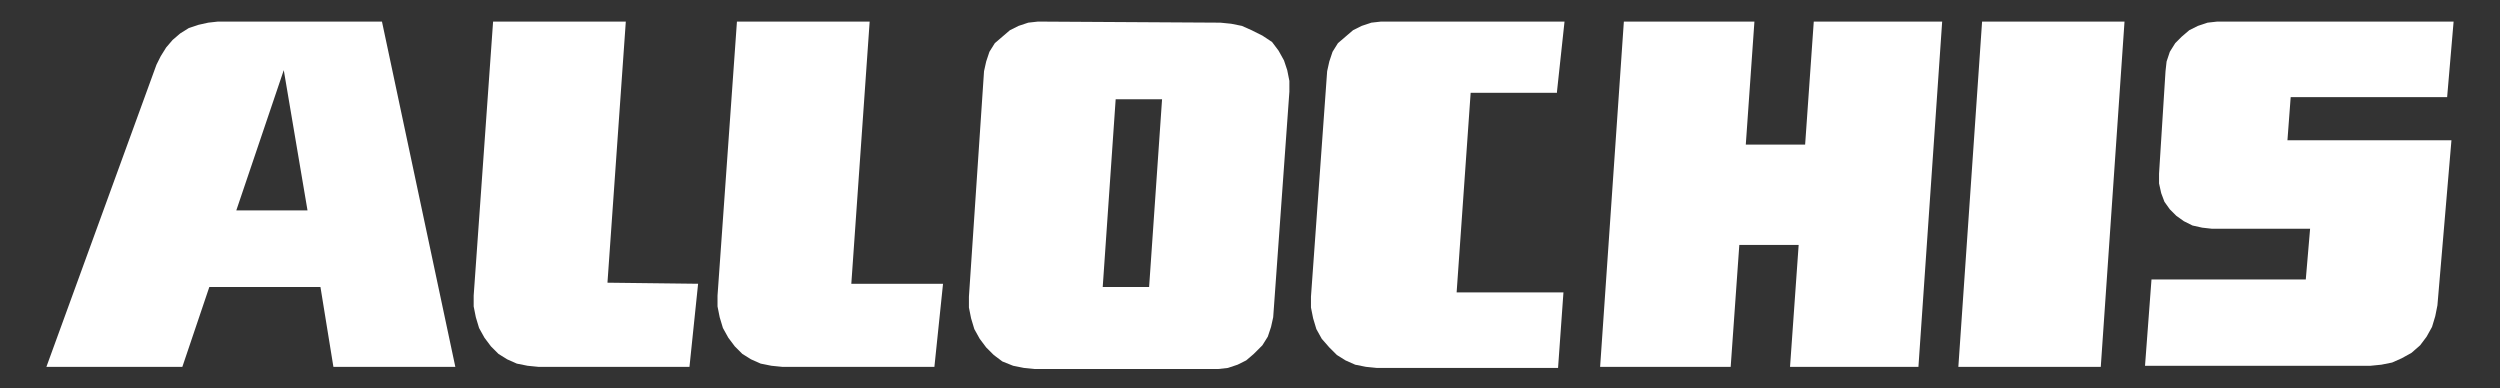<?xml version="1.0" encoding="utf-8"?>
<!-- Generator: Adobe Illustrator 25.2.1, SVG Export Plug-In . SVG Version: 6.00 Build 0)  -->
<svg version="1.1" id="Capa_1" xmlns="http://www.w3.org/2000/svg" xmlns:xlink="http://www.w3.org/1999/xlink" x="0px" y="0px"
	 viewBox="0 0 231.7 36" style="enable-background:new 0 0 231.7 36;" xml:space="preserve">
<rect x="0" y="0" width="231.7" height="36" fill="#333333" stroke="none"/>
<style type="text/css">
	.st0{fill:#FFFFFF;}
</style>
<g id="g22247">
	<g id="g22249">
		<g id="g22455">
			<path id="path22401" class="st0" d="M86.6,34l0.8-7.7h-8.5L80.6,2H68.3l-1.8,25.4v1l0.2,1l0.3,1l0.5,0.9l0.6,0.8l0.7,0.7l0.8,0.5
				l0.9,0.4l1,0.2l1,0.1L86.6,34L86.6,34z"/>
			<path id="path22379" class="st0" d="M144.3,8.5L145,2h-17l-0.9,0.1l-0.9,0.3l-0.8,0.4l-0.7,0.6L124,4l-0.5,0.8l-0.3,0.9l-0.2,0.9
				l-1.5,20.9v1l0.2,1l0.3,1l0.5,0.9l0.7,0.8l0.7,0.7l0.8,0.5l0.9,0.4l1,0.2l1,0.1h16.8l0.5-7h-9.9l1.3-18.5H144.3L144.3,8.5z"/>
			<path id="path22351" class="st0" d="M227.4,2h-21.9l-0.9,0.1l-0.9,0.3l-0.8,0.4l-0.7,0.6L201.6,4l-0.5,0.8l-0.3,0.9l-0.1,0.9
				l-0.6,9.5V17l0.2,0.9l0.3,0.8l0.5,0.7l0.6,0.6l0.7,0.5l0.8,0.4l0.9,0.2l0.9,0.1h9.1l-0.4,4.7h-14.3l-0.6,8h20.9l1-0.1l1-0.2
				l0.9-0.4l0.9-0.5l0.8-0.7l0.6-0.8l0.5-0.9l0.3-1l0.2-1l1.3-15.3h-15.2l0.3-4h14.5L227.4,2z"/>
			<g id="g22427">
				<path id="path22423" class="st0" d="M20.2,2l-0.9,0.1l-0.9,0.2l-0.9,0.3l-0.8,0.5L16,3.7l-0.6,0.7l-0.5,0.8L14.5,6L4.3,34h12.6
					l2.5-7.4h10.3l1.2,7.4h11.3L35.4,2H20.2z M26.3,6.5l2.2,13h-6.6L26.3,6.5z"/>
			</g>
			<path id="path22303" class="st0" d="M166.7,22.7L165.9,34h11.9L180,2h-11.9l-0.8,11.4h-5.5L162.6,2h-12.1l-2.2,32h12.1l0.8-11.3
				L166.7,22.7L166.7,22.7z"/>
			<path id="path22295" class="st0" d="M181.5,34h13.2l2.2-32h-13.2L181.5,34z"/>
			<g id="g22440">
				<path id="path22281" class="st0" d="M96.2,2l-0.9,0.1l-0.9,0.3l-0.8,0.4l-0.7,0.6L92.2,4l-0.5,0.8l-0.3,0.9l-0.2,0.9l-1.4,20.9
					v1l0.2,1l0.3,1l0.5,0.9l0.6,0.8l0.7,0.7l0.8,0.6l1,0.4l1,0.2l1,0.1h17l0.9-0.1l0.9-0.3l0.8-0.4l0.7-0.6L117,32l0.5-0.8l0.3-0.9
					l0.2-0.9l1.5-20.9v-1l-0.2-1l-0.3-0.9l-0.5-0.9l-0.6-0.8L117,3.3l-1-0.5l-0.9-0.4l-1-0.2l-1-0.1L96.2,2L96.2,2z M103.4,9.2h4.3
					l-1.2,17.4h-4.3L103.4,9.2z"/>
			</g>
			<g id="g22436">
				<path id="path22257" class="st0" d="M56.3,26.2L58,2H45.7l-1.8,25.4v1l0.2,1l0.3,1l0.5,0.9l0.6,0.8l0.7,0.7l0.8,0.5l0.9,0.4
					l1,0.2l1,0.1h14l0.8-7.7L56.3,26.2L56.3,26.2z"/>
			</g>
		</g>
	</g>
</g>
</svg>
